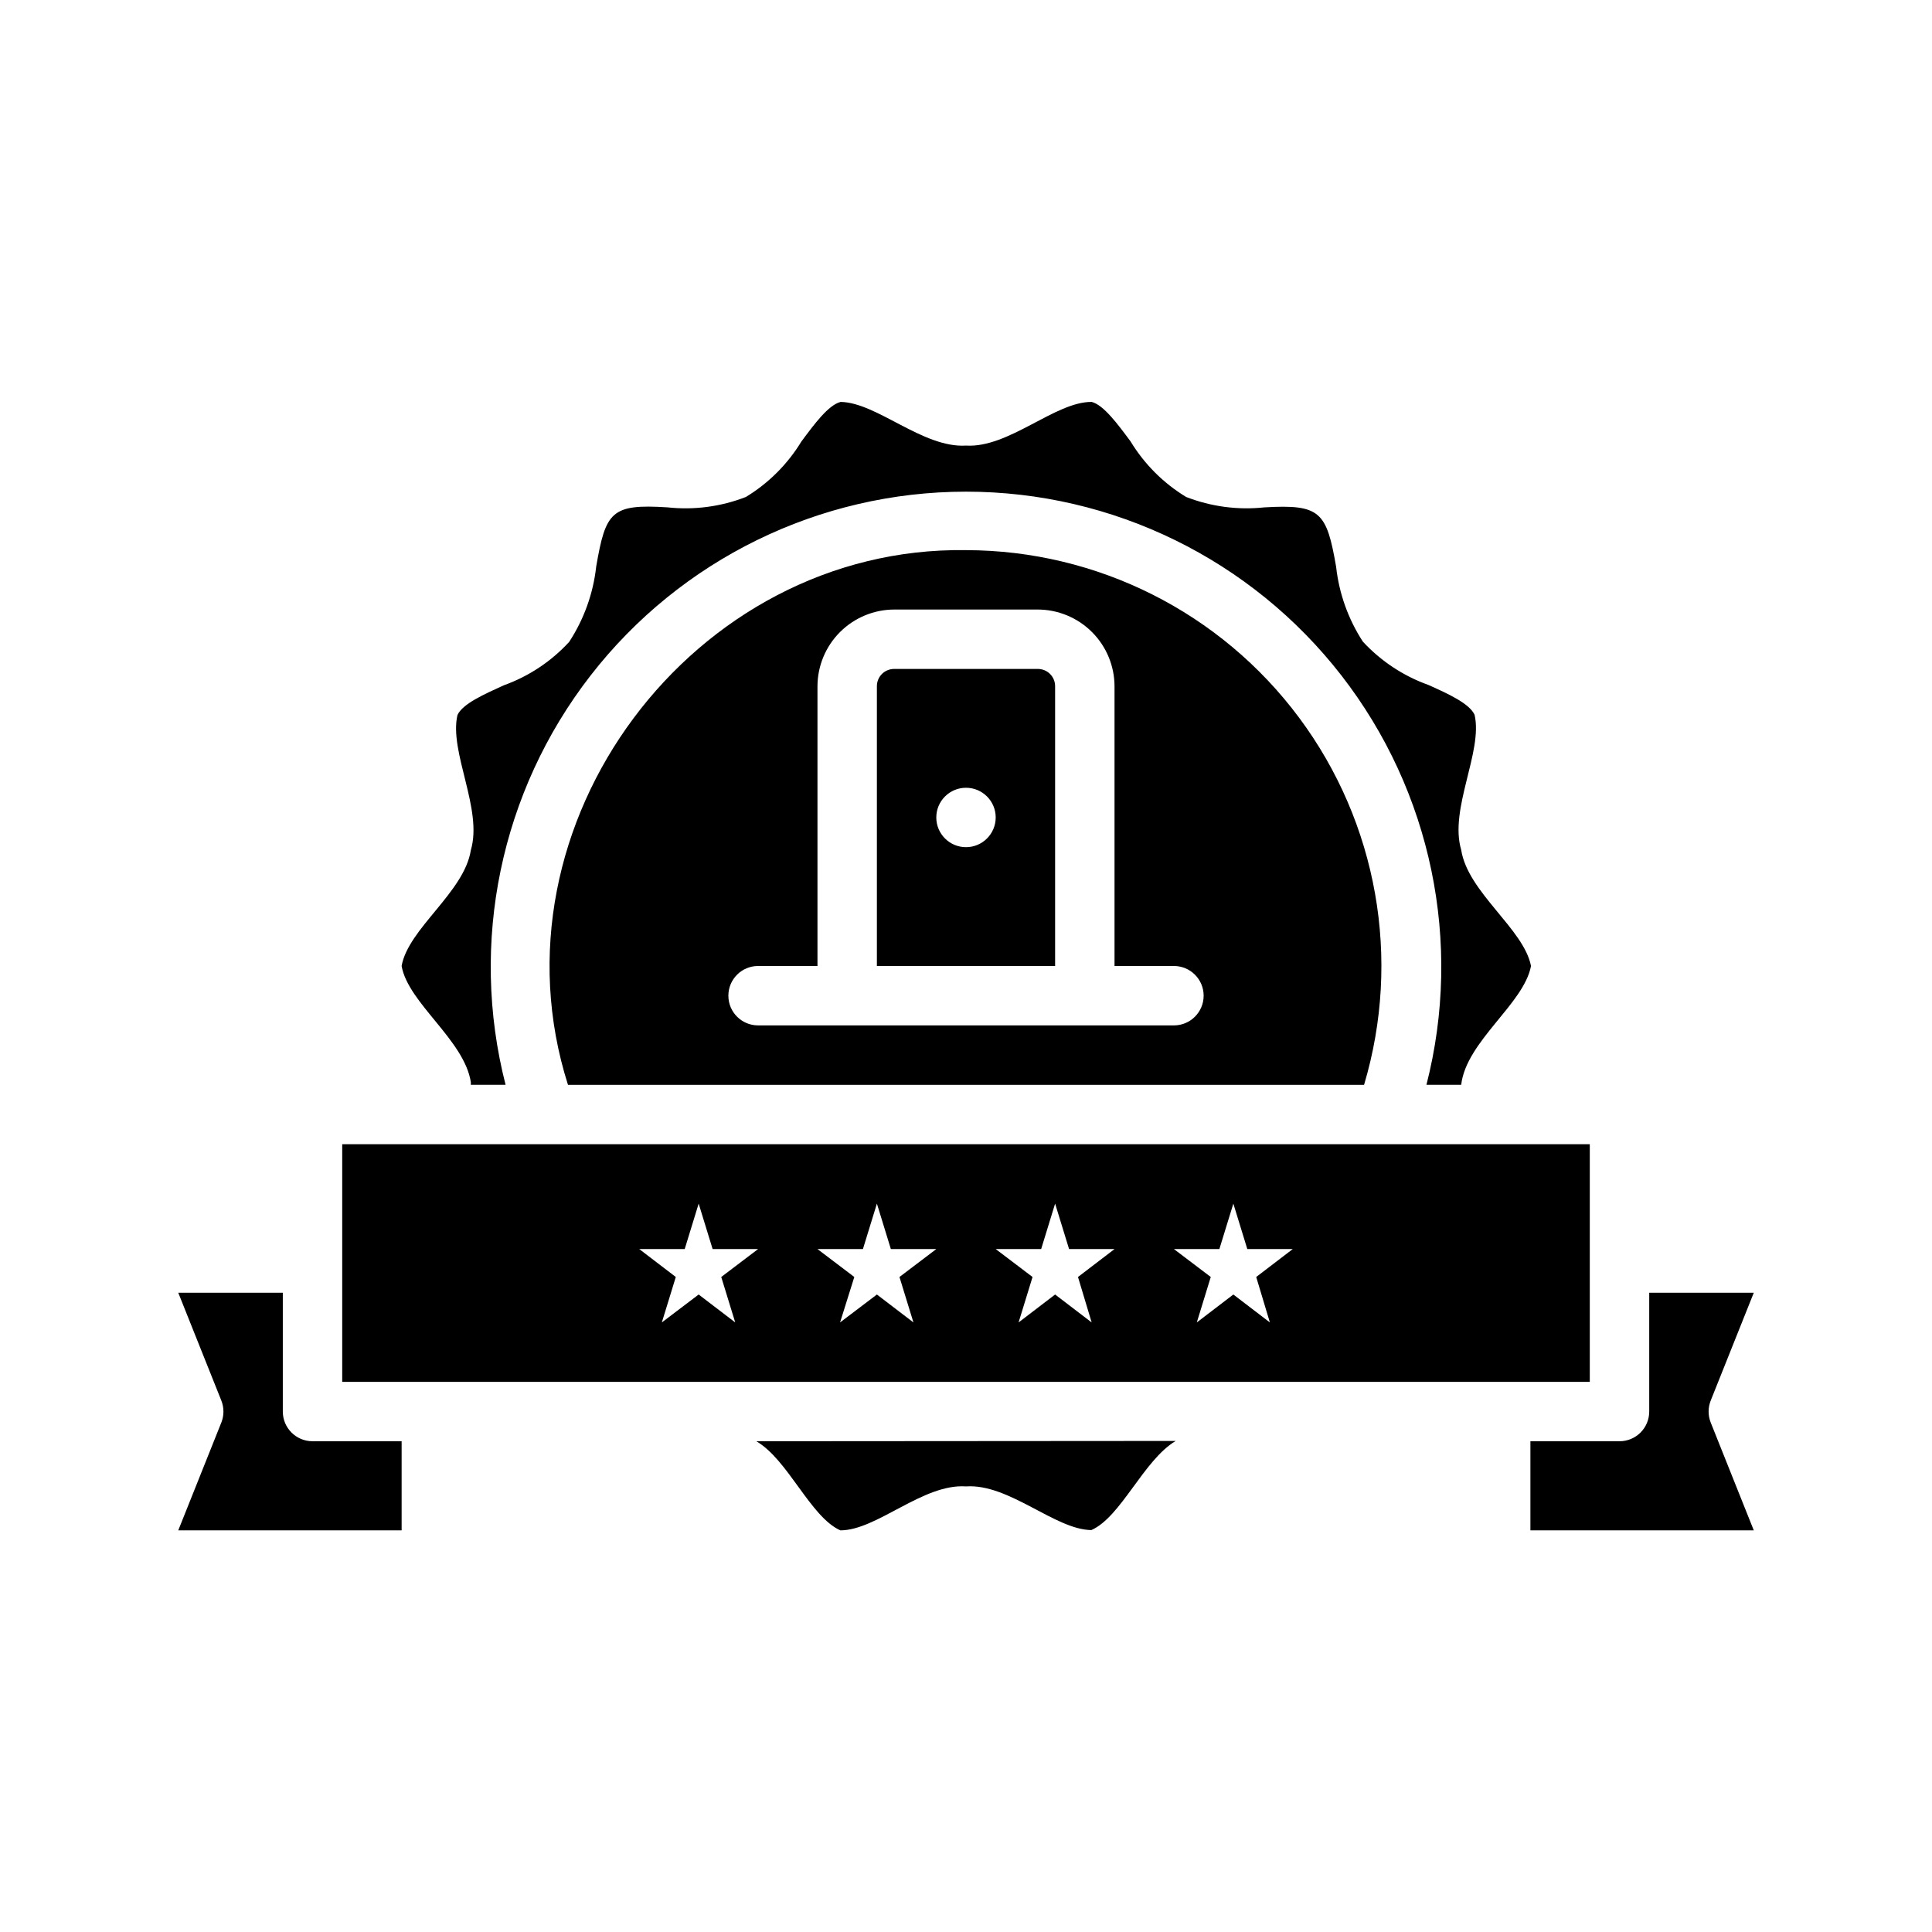 <?xml version="1.0" encoding="UTF-8"?>
<!-- Uploaded to: ICON Repo, www.iconrepo.com, Generator: ICON Repo Mixer Tools -->
<svg fill="#000000" width="800px" height="800px" version="1.1" viewBox="144 144 512 512" xmlns="http://www.w3.org/2000/svg">
 <path d="m531.23 369.22c-3.227-10.863 5.824-26.055 3.543-35.816-1.418-2.992-6.926-5.512-12.203-7.871v-0.004c-6.641-2.371-12.609-6.316-17.398-11.492-3.879-5.965-6.309-12.762-7.086-19.836-2.519-14.562-4.172-16.609-18.973-15.742l0.004-0.004c-7.051 0.762-14.176-0.184-20.781-2.754-6.019-3.652-11.07-8.703-14.723-14.719-3.387-4.566-7.164-9.684-10.312-10.469-9.684-0.082-21.961 12.277-33.297 11.57-11.414 0.707-23.617-11.414-33.219-11.57-3.227 0.789-7.008 5.902-10.391 10.469h-0.004c-3.652 6.016-8.703 11.066-14.719 14.719-6.606 2.578-13.734 3.519-20.785 2.754-14.879-0.945-16.375 1.102-18.895 15.742l0.004 0.004c-0.793 7.109-3.246 13.93-7.164 19.914-4.758 5.176-10.699 9.121-17.316 11.496-5.352 2.441-10.863 4.879-12.281 7.871-2.281 9.762 6.769 24.953 3.543 35.816-1.734 11.18-16.613 20.781-18.344 30.703 1.73 9.84 16.609 19.602 18.344 30.781v0.707h9.211-0.004c-9.648-37.695-1.336-77.734 22.523-108.47s60.582-48.723 99.496-48.723c38.91 0 75.637 17.984 99.496 48.723 23.855 30.738 32.172 70.777 22.52 108.47h9.211c1.34-11.57 16.609-21.41 18.5-31.488-1.891-9.84-16.77-19.523-18.5-30.781zm-112.26-47.941h-37.941c-1.238-0.02-2.434 0.461-3.309 1.336-0.875 0.879-1.359 2.07-1.336 3.309v74.078h47.23v-74.078c0.023-1.238-0.461-2.43-1.336-3.309-0.875-0.875-2.07-1.355-3.309-1.336zm-18.969 47.234c-4.348 0-7.875-3.527-7.875-7.875 0-4.348 3.527-7.871 7.875-7.871s7.871 3.523 7.871 7.871c0 4.348-3.523 7.875-7.871 7.875zm18.973-47.23-37.945-0.004c-1.238-0.02-2.434 0.461-3.309 1.336-0.875 0.879-1.359 2.07-1.336 3.309v74.078h47.23v-74.078c0.023-1.238-0.461-2.43-1.336-3.309-0.875-0.875-2.07-1.355-3.309-1.336zm-18.973 47.23c-4.348 0-7.875-3.527-7.875-7.875 0-4.348 3.527-7.871 7.875-7.871s7.871 3.523 7.871 7.871c0 4.348-3.523 7.875-7.871 7.875zm0-78.719c-72.344-1.102-127.45 72.66-105.48 141.7h210.97c9.938-33.332 3.555-69.402-17.215-97.301s-53.488-44.355-88.27-44.398zm55.105 125.95-110.21-0.004c-4.348 0-7.871-3.523-7.871-7.871s3.523-7.871 7.871-7.871h15.742v-74.078c0-5.406 2.148-10.594 5.973-14.414 3.824-3.824 9.012-5.973 14.418-5.973h37.941c5.41 0 10.594 2.148 14.418 5.973 3.824 3.82 5.973 9.008 5.973 14.414v74.078h15.742c4.348 0 7.875 3.523 7.875 7.871s-3.527 7.871-7.875 7.871zm-36.137-94.469h-37.941c-1.238-0.02-2.434 0.461-3.309 1.336-0.875 0.879-1.359 2.07-1.336 3.309v74.078h47.23v-74.078c0.023-1.238-0.461-2.43-1.336-3.309-0.875-0.875-2.07-1.355-3.309-1.336zm-18.969 47.234c-4.348 0-7.875-3.527-7.875-7.875 0-4.348 3.527-7.871 7.875-7.871s7.871 3.523 7.871 7.871c0 4.348-3.523 7.875-7.871 7.875zm-165.31 78.719v62.977h330.62v-62.977zm104.15 47.23-9.688-7.398-9.758 7.398 3.699-12.043-9.684-7.398h12.043l3.699-12.043 3.699 12.043h12.047l-9.762 7.398zm47.23 0-9.684-7.398-9.762 7.398 3.777-12.043-9.762-7.398h12.043l3.703-12.043 3.699 12.043h12.043l-9.762 7.398zm47.23 0-9.684-7.398-9.68 7.398 3.699-12.043-9.762-7.398h12.043l3.699-12.043 3.699 12.043h12.047l-9.684 7.398zm47.23 0-9.68-7.398-9.684 7.398 3.699-12.043-9.762-7.398h12.043l3.703-12.043 3.699 12.043h12.043l-9.684 7.398zm-253.71 31.488c-4.348 0-7.871-3.523-7.871-7.871v-31.488h-27.707l11.414 28.574v0.004c0.742 1.867 0.742 3.953 0 5.824l-11.414 28.574h59.195v-23.617zm117.61 0c8.422 4.879 14.328 20.074 22.277 23.617 9.684 0 21.887-12.438 33.301-11.648 11.414-0.789 23.617 11.492 33.219 11.57 7.871-3.465 13.855-18.578 22.355-23.617zm252.93-10.785 11.414-28.574h-27.711v31.488c0 2.09-0.828 4.09-2.305 5.566-1.477 1.477-3.481 2.305-5.566 2.305h-23.617v23.617h59.199l-11.414-28.574c-0.746-1.871-0.746-3.957 0-5.824z"/>
</svg>